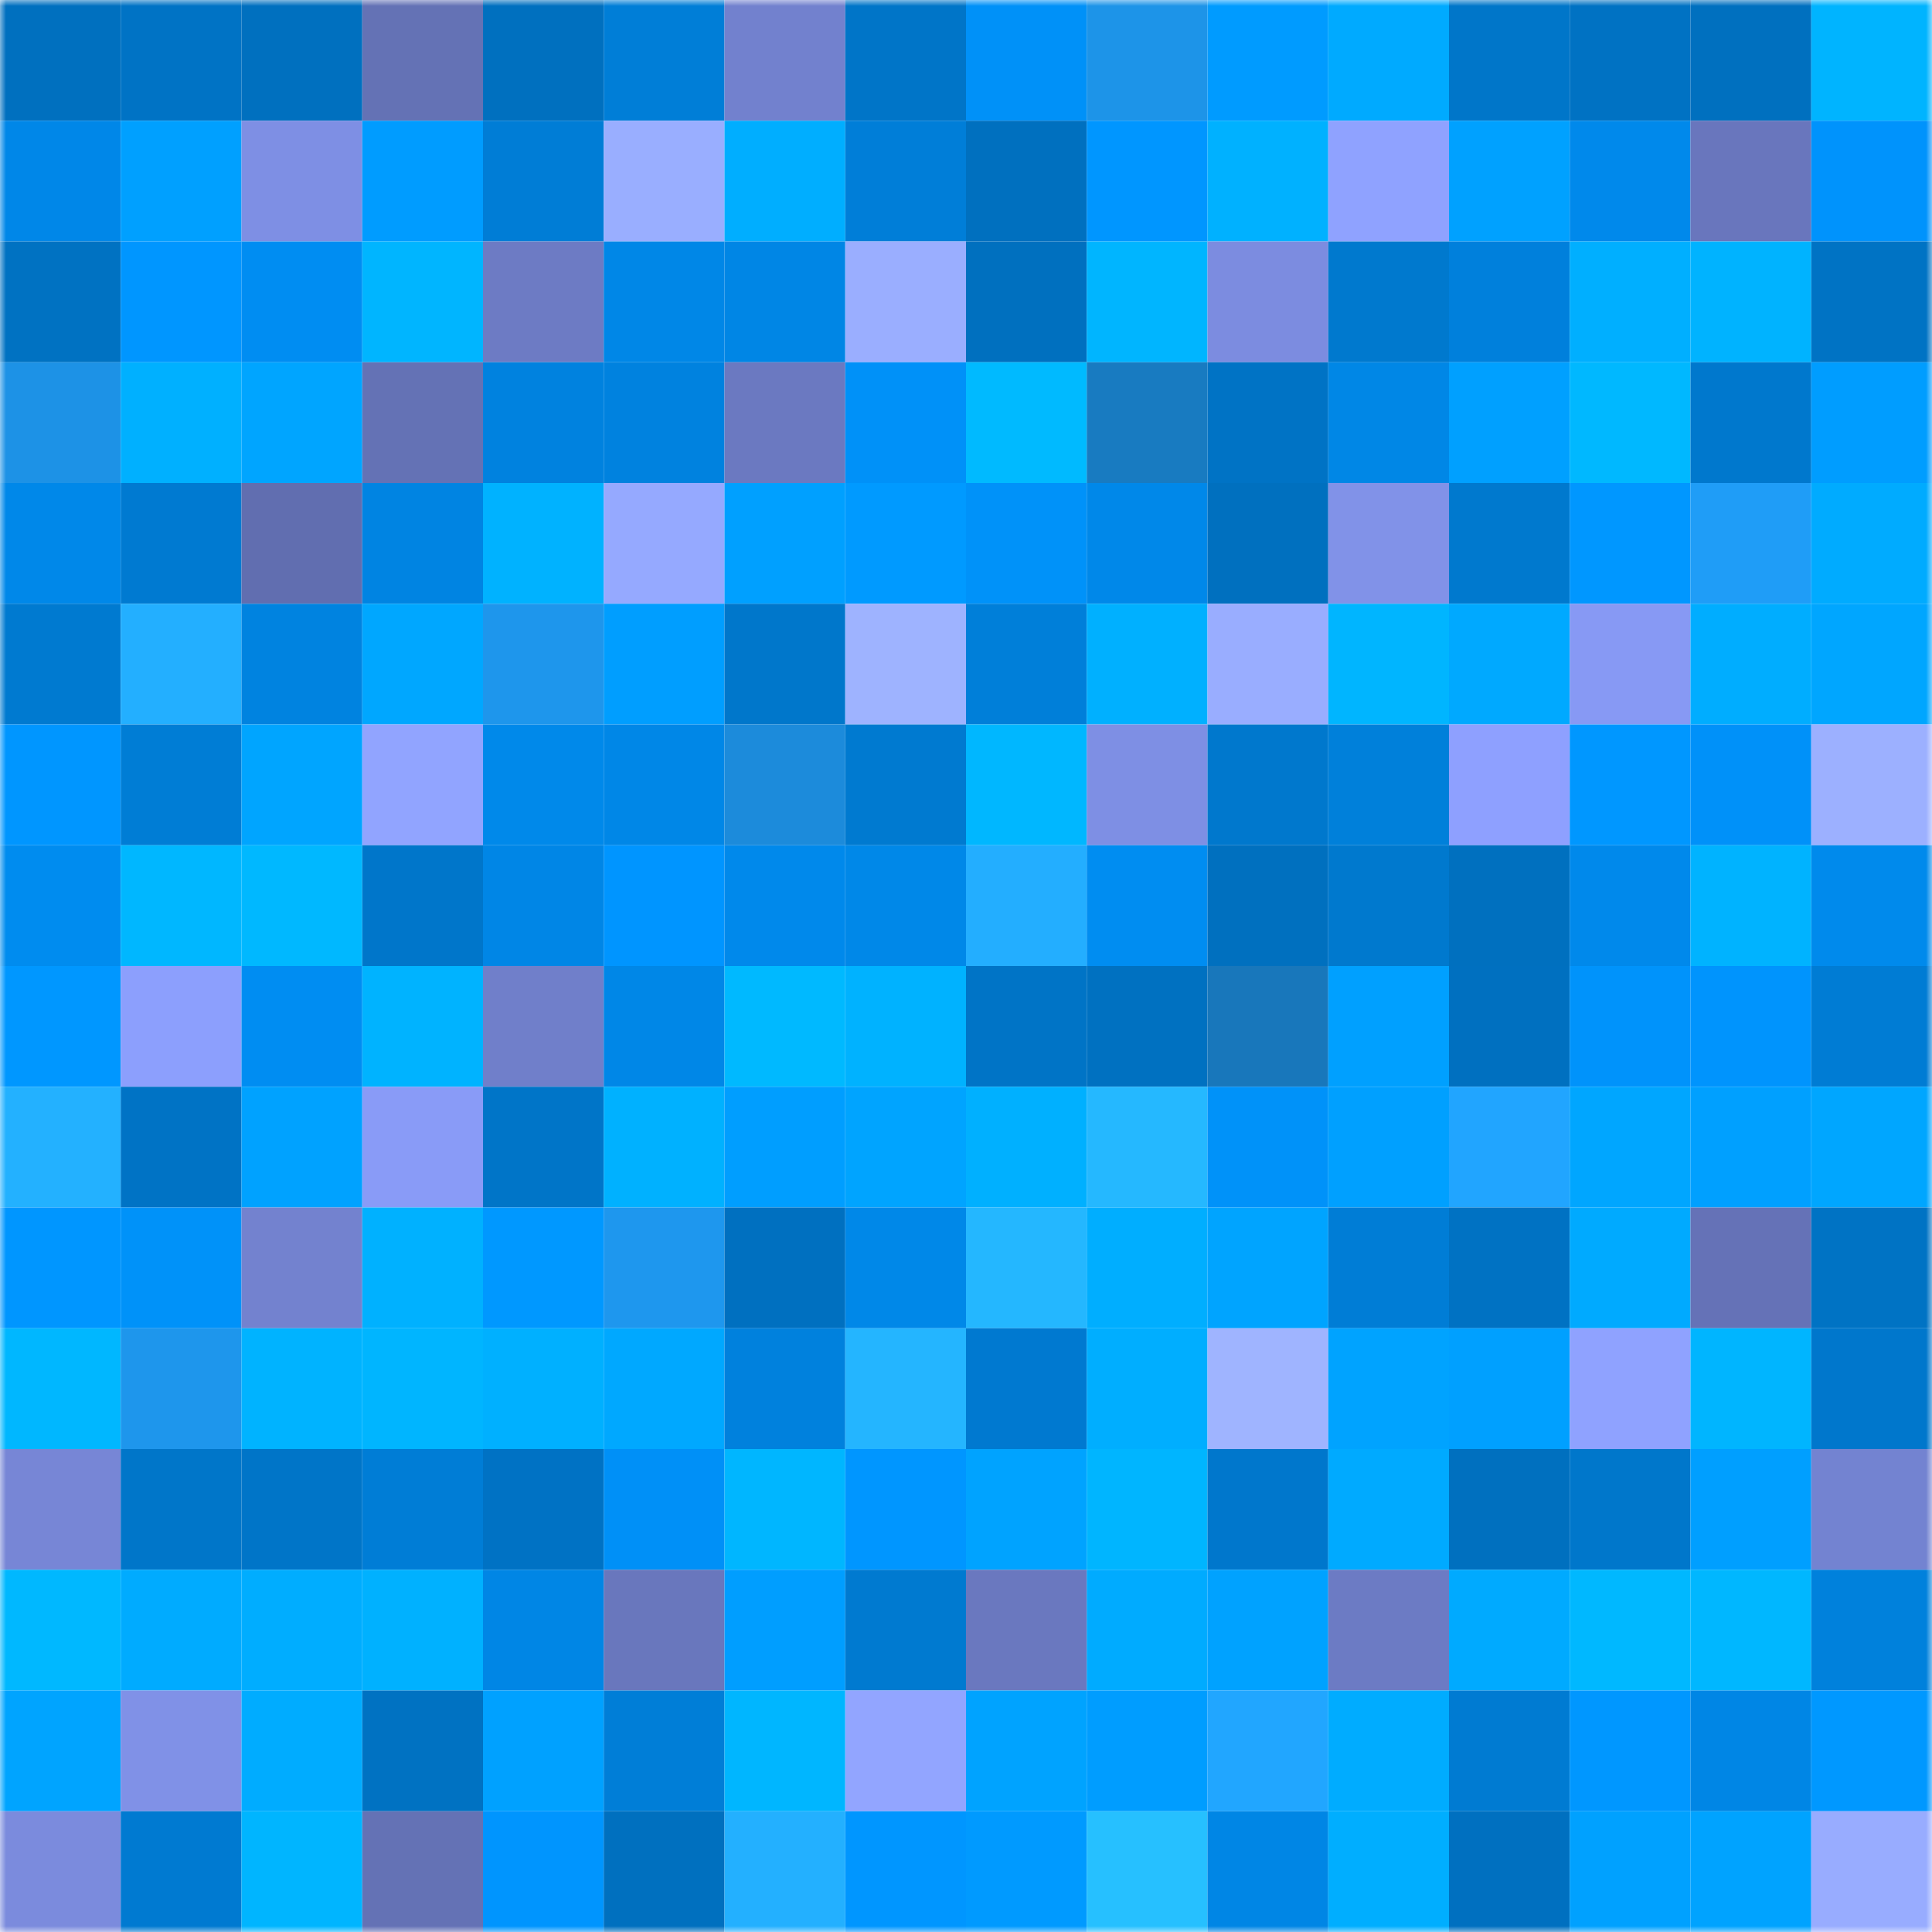 <svg viewBox="0 0 160 160" fill="none" role="img" xmlns="http://www.w3.org/2000/svg" width="240" height="240" name="ens%2Corbtc.eth"><mask id="374519625" mask-type="alpha" maskUnits="userSpaceOnUse" x="0" y="0" width="160" height="160"><rect width="160" height="160" fill="#FFFFFF"></rect></mask><g mask="url(#374519625)"><rect x="0" y="0" width="10" height="10" fill="#0070bf"></rect><rect x="10" y="0" width="10" height="10" fill="#0073c5"></rect><rect x="20" y="0" width="10" height="10" fill="#0070bf"></rect><rect x="30" y="0" width="10" height="10" fill="#6472b5"></rect><rect x="40" y="0" width="10" height="10" fill="#0070bf"></rect><rect x="50" y="0" width="10" height="10" fill="#007ed7"></rect><rect x="60" y="0" width="10" height="10" fill="#7281ce"></rect><rect x="70" y="0" width="10" height="10" fill="#0075c8"></rect><rect x="80" y="0" width="10" height="10" fill="#0091f8"></rect><rect x="90" y="0" width="10" height="10" fill="#1d94e8"></rect><rect x="100" y="0" width="10" height="10" fill="#009bff"></rect><rect x="110" y="0" width="10" height="10" fill="#00aaff"></rect><rect x="120" y="0" width="10" height="10" fill="#0076c9"></rect><rect x="130" y="0" width="10" height="10" fill="#0072c3"></rect><rect x="140" y="0" width="10" height="10" fill="#0070bf"></rect><rect x="150" y="0" width="10" height="10" fill="#00b4ff"></rect><rect x="0" y="10" width="10" height="10" fill="#0087e8"></rect><rect x="10" y="10" width="10" height="10" fill="#00a0ff"></rect><rect x="20" y="10" width="10" height="10" fill="#7e8fe4"></rect><rect x="30" y="10" width="10" height="10" fill="#009cff"></rect><rect x="40" y="10" width="10" height="10" fill="#007dd6"></rect><rect x="50" y="10" width="10" height="10" fill="#99aeff"></rect><rect x="60" y="10" width="10" height="10" fill="#00aeff"></rect><rect x="70" y="10" width="10" height="10" fill="#007ed8"></rect><rect x="80" y="10" width="10" height="10" fill="#0070bf"></rect><rect x="90" y="10" width="10" height="10" fill="#0096ff"></rect><rect x="100" y="10" width="10" height="10" fill="#00b1ff"></rect><rect x="110" y="10" width="10" height="10" fill="#8fa2ff"></rect><rect x="120" y="10" width="10" height="10" fill="#00a1ff"></rect><rect x="130" y="10" width="10" height="10" fill="#0089eb"></rect><rect x="140" y="10" width="10" height="10" fill="#6976bd"></rect><rect x="150" y="10" width="10" height="10" fill="#0093fc"></rect><rect x="0" y="20" width="10" height="10" fill="#0072c2"></rect><rect x="10" y="20" width="10" height="10" fill="#0096ff"></rect><rect x="20" y="20" width="10" height="10" fill="#008df2"></rect><rect x="30" y="20" width="10" height="10" fill="#00b5ff"></rect><rect x="40" y="20" width="10" height="10" fill="#6d7bc4"></rect><rect x="50" y="20" width="10" height="10" fill="#0087e7"></rect><rect x="60" y="20" width="10" height="10" fill="#0086e5"></rect><rect x="70" y="20" width="10" height="10" fill="#9aaeff"></rect><rect x="80" y="20" width="10" height="10" fill="#0070bf"></rect><rect x="90" y="20" width="10" height="10" fill="#00b5ff"></rect><rect x="100" y="20" width="10" height="10" fill="#7c8ce0"></rect><rect x="110" y="20" width="10" height="10" fill="#0079ce"></rect><rect x="120" y="20" width="10" height="10" fill="#0080dc"></rect><rect x="130" y="20" width="10" height="10" fill="#00afff"></rect><rect x="140" y="20" width="10" height="10" fill="#00b3ff"></rect><rect x="150" y="20" width="10" height="10" fill="#0073c4"></rect><rect x="0" y="30" width="10" height="10" fill="#1d92e6"></rect><rect x="10" y="30" width="10" height="10" fill="#00b0ff"></rect><rect x="20" y="30" width="10" height="10" fill="#00a5ff"></rect><rect x="30" y="30" width="10" height="10" fill="#6472b5"></rect><rect x="40" y="30" width="10" height="10" fill="#0082df"></rect><rect x="50" y="30" width="10" height="10" fill="#0082df"></rect><rect x="60" y="30" width="10" height="10" fill="#6b79c1"></rect><rect x="70" y="30" width="10" height="10" fill="#0091f8"></rect><rect x="80" y="30" width="10" height="10" fill="#00baff"></rect><rect x="90" y="30" width="10" height="10" fill="#187bc1"></rect><rect x="100" y="30" width="10" height="10" fill="#0073c5"></rect><rect x="110" y="30" width="10" height="10" fill="#0087e6"></rect><rect x="120" y="30" width="10" height="10" fill="#00a0ff"></rect><rect x="130" y="30" width="10" height="10" fill="#00b8ff"></rect><rect x="140" y="30" width="10" height="10" fill="#0078cd"></rect><rect x="150" y="30" width="10" height="10" fill="#009dff"></rect><rect x="0" y="40" width="10" height="10" fill="#0088e9"></rect><rect x="10" y="40" width="10" height="10" fill="#007ad1"></rect><rect x="20" y="40" width="10" height="10" fill="#616eb0"></rect><rect x="30" y="40" width="10" height="10" fill="#0084e2"></rect><rect x="40" y="40" width="10" height="10" fill="#00b2ff"></rect><rect x="50" y="40" width="10" height="10" fill="#95a9ff"></rect><rect x="60" y="40" width="10" height="10" fill="#00a0ff"></rect><rect x="70" y="40" width="10" height="10" fill="#009aff"></rect><rect x="80" y="40" width="10" height="10" fill="#0092f9"></rect><rect x="90" y="40" width="10" height="10" fill="#0088e9"></rect><rect x="100" y="40" width="10" height="10" fill="#0070bf"></rect><rect x="110" y="40" width="10" height="10" fill="#8192e8"></rect><rect x="120" y="40" width="10" height="10" fill="#0079ce"></rect><rect x="130" y="40" width="10" height="10" fill="#0097ff"></rect><rect x="140" y="40" width="10" height="10" fill="#1f9df7"></rect><rect x="150" y="40" width="10" height="10" fill="#00abff"></rect><rect x="0" y="50" width="10" height="10" fill="#007ad0"></rect><rect x="10" y="50" width="10" height="10" fill="#23afff"></rect><rect x="20" y="50" width="10" height="10" fill="#0083e0"></rect><rect x="30" y="50" width="10" height="10" fill="#00a7ff"></rect><rect x="40" y="50" width="10" height="10" fill="#1e96ec"></rect><rect x="50" y="50" width="10" height="10" fill="#009eff"></rect><rect x="60" y="50" width="10" height="10" fill="#0077cb"></rect><rect x="70" y="50" width="10" height="10" fill="#9eb3ff"></rect><rect x="80" y="50" width="10" height="10" fill="#007fd9"></rect><rect x="90" y="50" width="10" height="10" fill="#00b0ff"></rect><rect x="100" y="50" width="10" height="10" fill="#99adff"></rect><rect x="110" y="50" width="10" height="10" fill="#00b5ff"></rect><rect x="120" y="50" width="10" height="10" fill="#00a9ff"></rect><rect x="130" y="50" width="10" height="10" fill="#8799f4"></rect><rect x="140" y="50" width="10" height="10" fill="#00adff"></rect><rect x="150" y="50" width="10" height="10" fill="#00a6ff"></rect><rect x="0" y="60" width="10" height="10" fill="#0096ff"></rect><rect x="10" y="60" width="10" height="10" fill="#007dd5"></rect><rect x="20" y="60" width="10" height="10" fill="#00a5ff"></rect><rect x="30" y="60" width="10" height="10" fill="#91a4ff"></rect><rect x="40" y="60" width="10" height="10" fill="#0089ea"></rect><rect x="50" y="60" width="10" height="10" fill="#0087e7"></rect><rect x="60" y="60" width="10" height="10" fill="#1c8bdb"></rect><rect x="70" y="60" width="10" height="10" fill="#007ad0"></rect><rect x="80" y="60" width="10" height="10" fill="#00b7ff"></rect><rect x="90" y="60" width="10" height="10" fill="#7e8fe4"></rect><rect x="100" y="60" width="10" height="10" fill="#0078cd"></rect><rect x="110" y="60" width="10" height="10" fill="#0080da"></rect><rect x="120" y="60" width="10" height="10" fill="#8ea0ff"></rect><rect x="130" y="60" width="10" height="10" fill="#0097ff"></rect><rect x="140" y="60" width="10" height="10" fill="#0091f9"></rect><rect x="150" y="60" width="10" height="10" fill="#9cb0ff"></rect><rect x="0" y="70" width="10" height="10" fill="#008cef"></rect><rect x="10" y="70" width="10" height="10" fill="#00b7ff"></rect><rect x="20" y="70" width="10" height="10" fill="#00b8ff"></rect><rect x="30" y="70" width="10" height="10" fill="#0076ca"></rect><rect x="40" y="70" width="10" height="10" fill="#0086e6"></rect><rect x="50" y="70" width="10" height="10" fill="#0095ff"></rect><rect x="60" y="70" width="10" height="10" fill="#0089eb"></rect><rect x="70" y="70" width="10" height="10" fill="#0088e8"></rect><rect x="80" y="70" width="10" height="10" fill="#23aeff"></rect><rect x="90" y="70" width="10" height="10" fill="#008df1"></rect><rect x="100" y="70" width="10" height="10" fill="#0070bf"></rect><rect x="110" y="70" width="10" height="10" fill="#0079ce"></rect><rect x="120" y="70" width="10" height="10" fill="#0070bf"></rect><rect x="130" y="70" width="10" height="10" fill="#0089eb"></rect><rect x="140" y="70" width="10" height="10" fill="#00b3ff"></rect><rect x="150" y="70" width="10" height="10" fill="#008aec"></rect><rect x="0" y="80" width="10" height="10" fill="#0097ff"></rect><rect x="10" y="80" width="10" height="10" fill="#8c9ffd"></rect><rect x="20" y="80" width="10" height="10" fill="#008df2"></rect><rect x="30" y="80" width="10" height="10" fill="#00b3ff"></rect><rect x="40" y="80" width="10" height="10" fill="#707fca"></rect><rect x="50" y="80" width="10" height="10" fill="#0087e7"></rect><rect x="60" y="80" width="10" height="10" fill="#00b9ff"></rect><rect x="70" y="80" width="10" height="10" fill="#00b2ff"></rect><rect x="80" y="80" width="10" height="10" fill="#0074c6"></rect><rect x="90" y="80" width="10" height="10" fill="#0071c1"></rect><rect x="100" y="80" width="10" height="10" fill="#1877bb"></rect><rect x="110" y="80" width="10" height="10" fill="#00a0ff"></rect><rect x="120" y="80" width="10" height="10" fill="#0070c0"></rect><rect x="130" y="80" width="10" height="10" fill="#0093fb"></rect><rect x="140" y="80" width="10" height="10" fill="#0094fd"></rect><rect x="150" y="80" width="10" height="10" fill="#007cd4"></rect><rect x="0" y="90" width="10" height="10" fill="#23b1ff"></rect><rect x="10" y="90" width="10" height="10" fill="#0073c5"></rect><rect x="20" y="90" width="10" height="10" fill="#00a2ff"></rect><rect x="30" y="90" width="10" height="10" fill="#899bf7"></rect><rect x="40" y="90" width="10" height="10" fill="#0075c8"></rect><rect x="50" y="90" width="10" height="10" fill="#00b1ff"></rect><rect x="60" y="90" width="10" height="10" fill="#009eff"></rect><rect x="70" y="90" width="10" height="10" fill="#00a4ff"></rect><rect x="80" y="90" width="10" height="10" fill="#00b0ff"></rect><rect x="90" y="90" width="10" height="10" fill="#25b8ff"></rect><rect x="100" y="90" width="10" height="10" fill="#0092f9"></rect><rect x="110" y="90" width="10" height="10" fill="#00a0ff"></rect><rect x="120" y="90" width="10" height="10" fill="#21a5ff"></rect><rect x="130" y="90" width="10" height="10" fill="#00a6ff"></rect><rect x="140" y="90" width="10" height="10" fill="#00a0ff"></rect><rect x="150" y="90" width="10" height="10" fill="#00a6ff"></rect><rect x="0" y="100" width="10" height="10" fill="#0096ff"></rect><rect x="10" y="100" width="10" height="10" fill="#0092f9"></rect><rect x="20" y="100" width="10" height="10" fill="#7382cf"></rect><rect x="30" y="100" width="10" height="10" fill="#00b1ff"></rect><rect x="40" y="100" width="10" height="10" fill="#0098ff"></rect><rect x="50" y="100" width="10" height="10" fill="#1e97ee"></rect><rect x="60" y="100" width="10" height="10" fill="#0070c0"></rect><rect x="70" y="100" width="10" height="10" fill="#0088e8"></rect><rect x="80" y="100" width="10" height="10" fill="#24b7ff"></rect><rect x="90" y="100" width="10" height="10" fill="#00aeff"></rect><rect x="100" y="100" width="10" height="10" fill="#00a4ff"></rect><rect x="110" y="100" width="10" height="10" fill="#007dd6"></rect><rect x="120" y="100" width="10" height="10" fill="#0072c3"></rect><rect x="130" y="100" width="10" height="10" fill="#00aaff"></rect><rect x="140" y="100" width="10" height="10" fill="#6572b7"></rect><rect x="150" y="100" width="10" height="10" fill="#0073c4"></rect><rect x="0" y="110" width="10" height="10" fill="#00b7ff"></rect><rect x="10" y="110" width="10" height="10" fill="#1e96ec"></rect><rect x="20" y="110" width="10" height="10" fill="#00b3ff"></rect><rect x="30" y="110" width="10" height="10" fill="#00b5ff"></rect><rect x="40" y="110" width="10" height="10" fill="#00b0ff"></rect><rect x="50" y="110" width="10" height="10" fill="#00a8ff"></rect><rect x="60" y="110" width="10" height="10" fill="#0081dd"></rect><rect x="70" y="110" width="10" height="10" fill="#24b5ff"></rect><rect x="80" y="110" width="10" height="10" fill="#0079d0"></rect><rect x="90" y="110" width="10" height="10" fill="#00aeff"></rect><rect x="100" y="110" width="10" height="10" fill="#9fb4ff"></rect><rect x="110" y="110" width="10" height="10" fill="#00a3ff"></rect><rect x="120" y="110" width="10" height="10" fill="#00a0ff"></rect><rect x="130" y="110" width="10" height="10" fill="#8fa2ff"></rect><rect x="140" y="110" width="10" height="10" fill="#00b5ff"></rect><rect x="150" y="110" width="10" height="10" fill="#0077cc"></rect><rect x="0" y="120" width="10" height="10" fill="#7786d6"></rect><rect x="10" y="120" width="10" height="10" fill="#0076c9"></rect><rect x="20" y="120" width="10" height="10" fill="#0075c8"></rect><rect x="30" y="120" width="10" height="10" fill="#007dd6"></rect><rect x="40" y="120" width="10" height="10" fill="#0072c4"></rect><rect x="50" y="120" width="10" height="10" fill="#0090f7"></rect><rect x="60" y="120" width="10" height="10" fill="#00b6ff"></rect><rect x="70" y="120" width="10" height="10" fill="#0096ff"></rect><rect x="80" y="120" width="10" height="10" fill="#00a3ff"></rect><rect x="90" y="120" width="10" height="10" fill="#00b5ff"></rect><rect x="100" y="120" width="10" height="10" fill="#0077cc"></rect><rect x="110" y="120" width="10" height="10" fill="#00aaff"></rect><rect x="120" y="120" width="10" height="10" fill="#0070bf"></rect><rect x="130" y="120" width="10" height="10" fill="#0077cb"></rect><rect x="140" y="120" width="10" height="10" fill="#009fff"></rect><rect x="150" y="120" width="10" height="10" fill="#7383d1"></rect><rect x="0" y="130" width="10" height="10" fill="#00b8ff"></rect><rect x="10" y="130" width="10" height="10" fill="#00abff"></rect><rect x="20" y="130" width="10" height="10" fill="#00adff"></rect><rect x="30" y="130" width="10" height="10" fill="#00b1ff"></rect><rect x="40" y="130" width="10" height="10" fill="#0086e5"></rect><rect x="50" y="130" width="10" height="10" fill="#6977bd"></rect><rect x="60" y="130" width="10" height="10" fill="#009eff"></rect><rect x="70" y="130" width="10" height="10" fill="#007ad0"></rect><rect x="80" y="130" width="10" height="10" fill="#6a78bf"></rect><rect x="90" y="130" width="10" height="10" fill="#00abff"></rect><rect x="100" y="130" width="10" height="10" fill="#00a2ff"></rect><rect x="110" y="130" width="10" height="10" fill="#6c7bc4"></rect><rect x="120" y="130" width="10" height="10" fill="#00aaff"></rect><rect x="130" y="130" width="10" height="10" fill="#00b8ff"></rect><rect x="140" y="130" width="10" height="10" fill="#00b7ff"></rect><rect x="150" y="130" width="10" height="10" fill="#0081dc"></rect><rect x="0" y="140" width="10" height="10" fill="#00a4ff"></rect><rect x="10" y="140" width="10" height="10" fill="#8091e7"></rect><rect x="20" y="140" width="10" height="10" fill="#00acff"></rect><rect x="30" y="140" width="10" height="10" fill="#0072c2"></rect><rect x="40" y="140" width="10" height="10" fill="#00a1ff"></rect><rect x="50" y="140" width="10" height="10" fill="#007ed7"></rect><rect x="60" y="140" width="10" height="10" fill="#00b6ff"></rect><rect x="70" y="140" width="10" height="10" fill="#92a5ff"></rect><rect x="80" y="140" width="10" height="10" fill="#00a3ff"></rect><rect x="90" y="140" width="10" height="10" fill="#009dff"></rect><rect x="100" y="140" width="10" height="10" fill="#21a6ff"></rect><rect x="110" y="140" width="10" height="10" fill="#00acff"></rect><rect x="120" y="140" width="10" height="10" fill="#007bd2"></rect><rect x="130" y="140" width="10" height="10" fill="#0097ff"></rect><rect x="140" y="140" width="10" height="10" fill="#0086e5"></rect><rect x="150" y="140" width="10" height="10" fill="#0098ff"></rect><rect x="0" y="150" width="10" height="10" fill="#7b8bdd"></rect><rect x="10" y="150" width="10" height="10" fill="#007ad1"></rect><rect x="20" y="150" width="10" height="10" fill="#00b5ff"></rect><rect x="30" y="150" width="10" height="10" fill="#6472b5"></rect><rect x="40" y="150" width="10" height="10" fill="#0095fe"></rect><rect x="50" y="150" width="10" height="10" fill="#0070bf"></rect><rect x="60" y="150" width="10" height="10" fill="#23b0ff"></rect><rect x="70" y="150" width="10" height="10" fill="#0096ff"></rect><rect x="80" y="150" width="10" height="10" fill="#009aff"></rect><rect x="90" y="150" width="10" height="10" fill="#26c0ff"></rect><rect x="100" y="150" width="10" height="10" fill="#0086e5"></rect><rect x="110" y="150" width="10" height="10" fill="#00aeff"></rect><rect x="120" y="150" width="10" height="10" fill="#0070c0"></rect><rect x="130" y="150" width="10" height="10" fill="#00a1ff"></rect><rect x="140" y="150" width="10" height="10" fill="#00a3ff"></rect><rect x="150" y="150" width="10" height="10" fill="#98acff"></rect></g></svg>